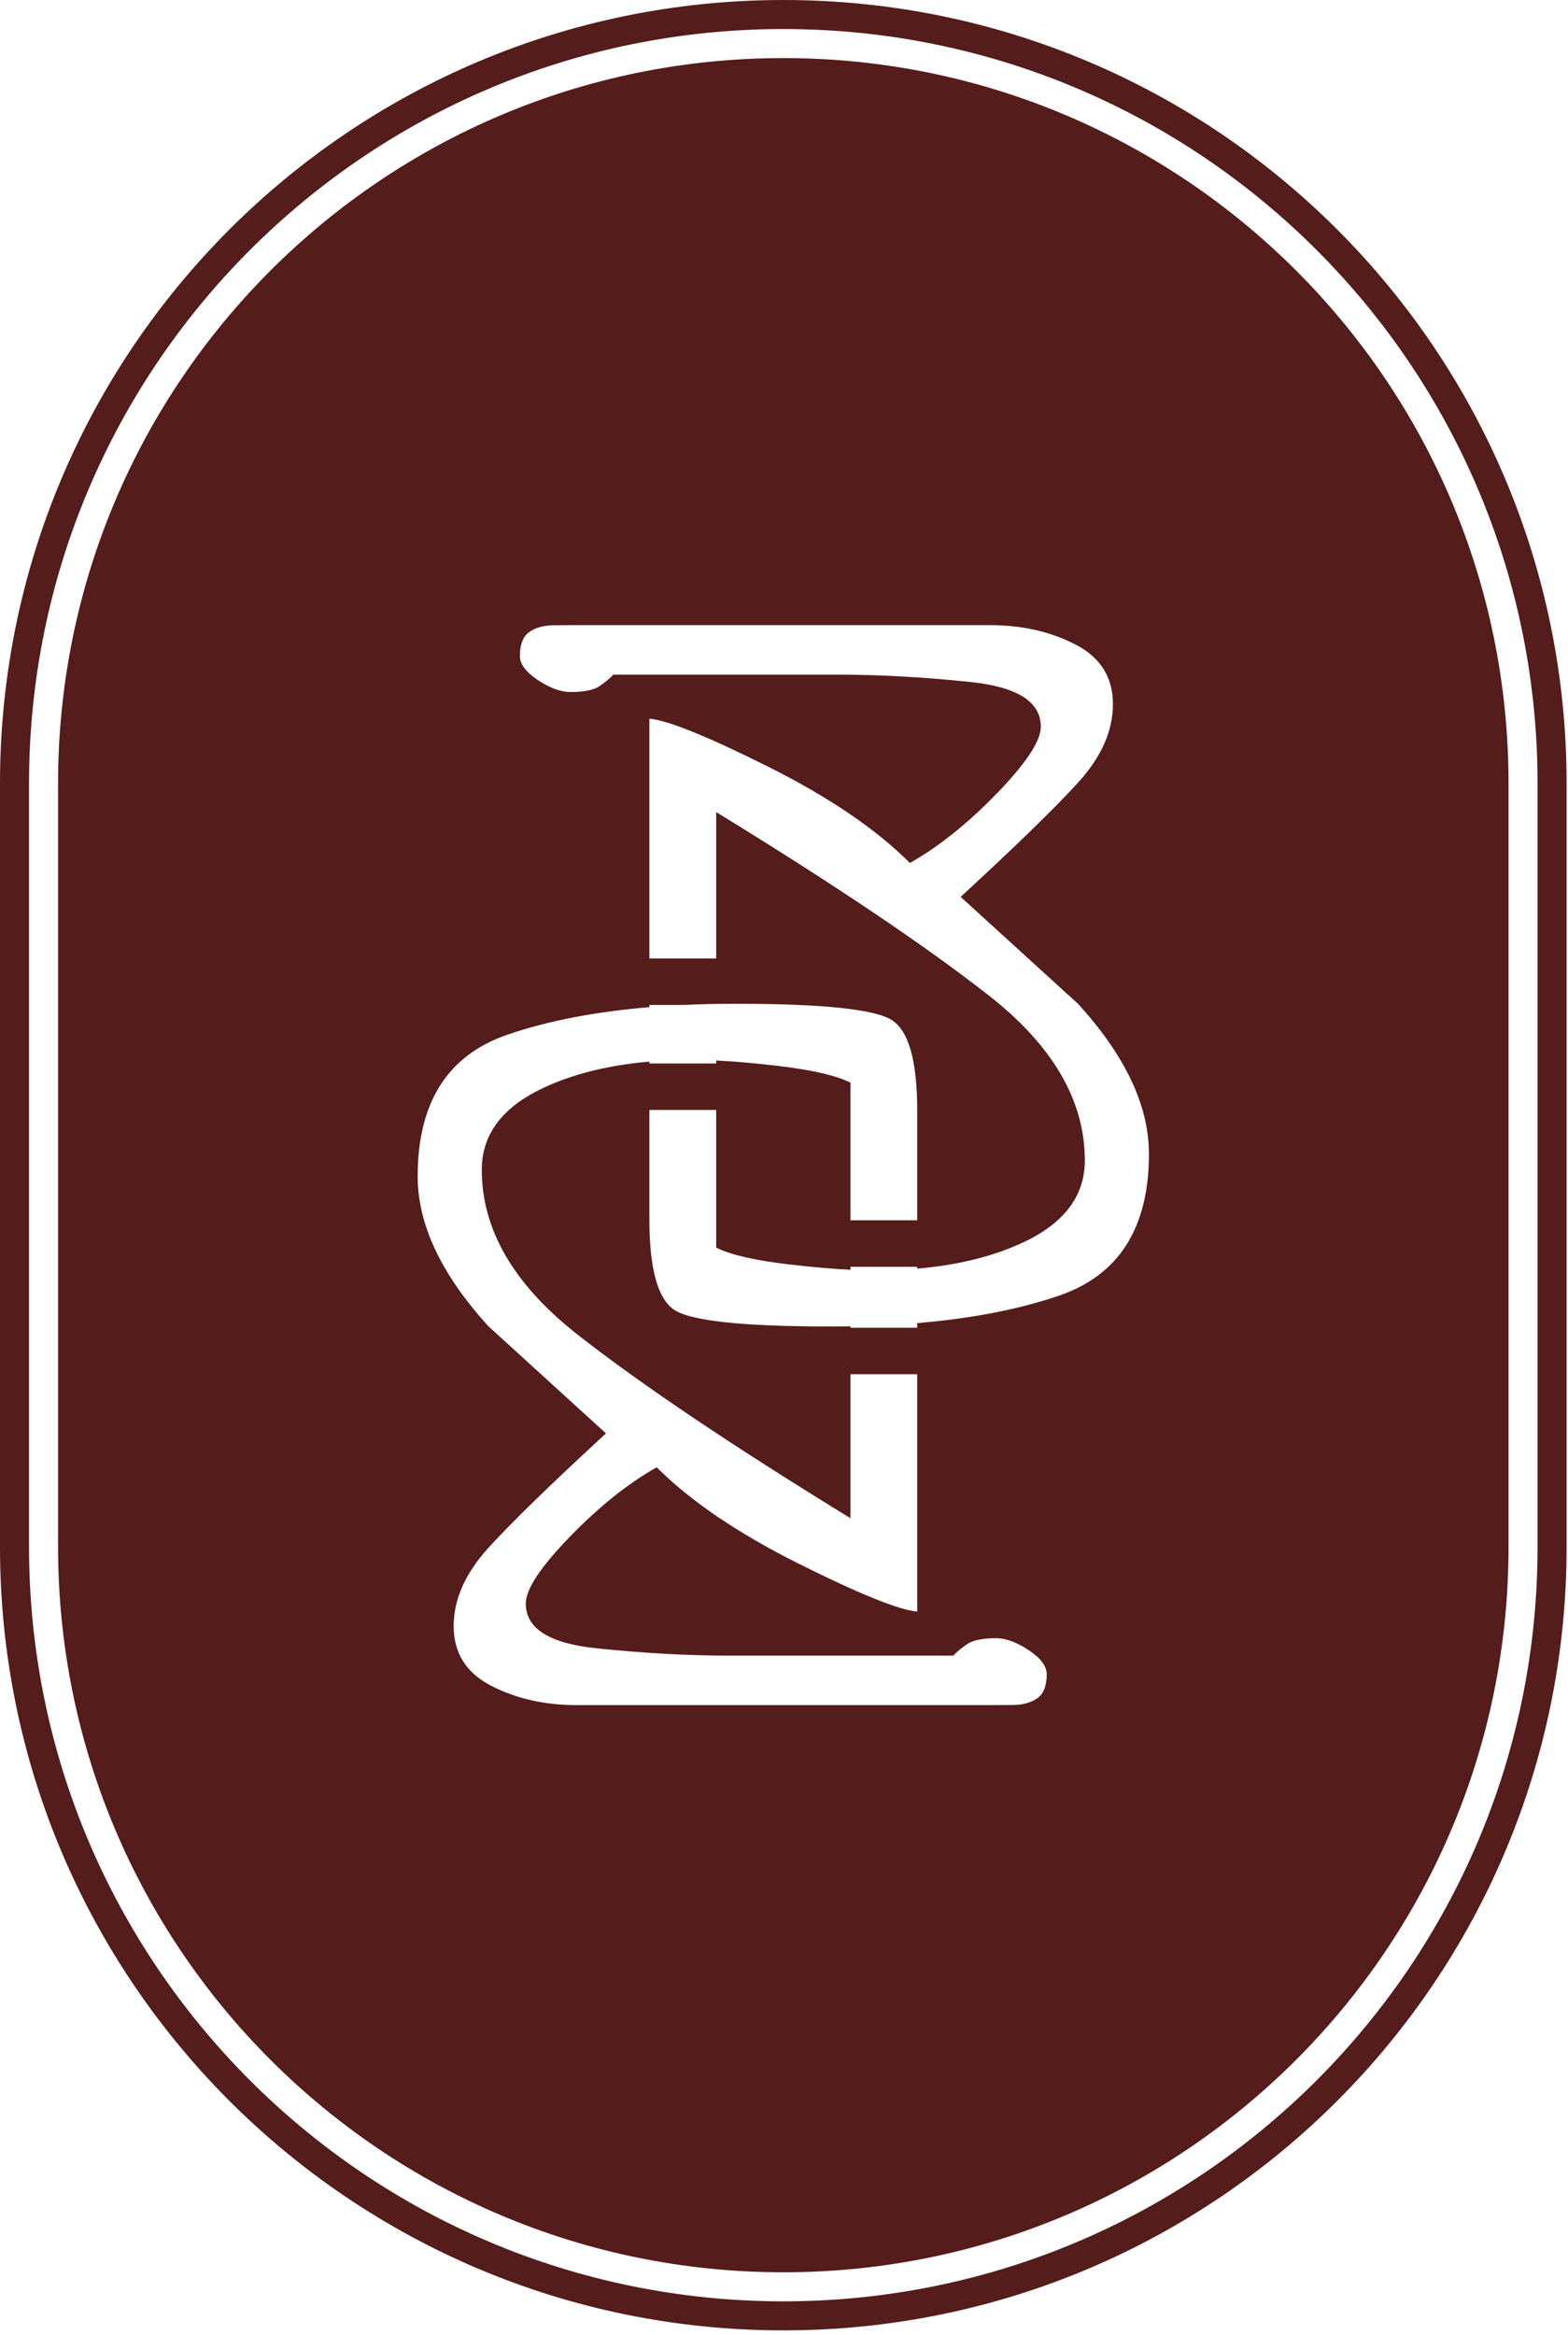 <svg width="135" height="201" viewBox="0 0 135 201" fill="none" xmlns="http://www.w3.org/2000/svg">
    <path fill-rule="evenodd" clip-rule="evenodd"
        d="M5 67.44C5 32.951 32.961 5 67.44 5C101.929 5 129.88 32.961 129.88 67.44V133.15C129.88 167.63 101.929 195.59 67.44 195.59C32.951 195.59 5 167.63 5 133.15V67.44ZM49.82 53.81H85.24C88 53.81 90.45 54.37 92.6 55.48C94.75 56.59 95.82 58.3 95.82 60.61C95.82 62.92 94.82 65.16 92.83 67.35C90.84 69.54 87.46 72.82 82.71 77.2C84.382 78.723 86.056 80.248 87.73 81.774L87.81 81.846C89.484 83.372 91.158 84.897 92.83 86.42C96.89 90.88 98.92 95.18 98.92 99.32C98.92 105.7 96.33 109.77 91.16 111.53C87.701 112.712 83.639 113.497 78.97 113.888V114.29H73.22V114.167C72.67 114.176 72.114 114.18 71.55 114.18C63.96 114.18 59.46 113.7 58.04 112.74C56.62 111.78 55.91 109.19 55.91 104.96V95.54H61.66V107.39C62.88 108 64.96 108.49 67.9 108.83C69.891 109.067 71.666 109.221 73.22 109.297V109.04H78.97V109.199C82.557 108.891 85.648 108.113 88.24 106.87C91.68 105.22 93.4 102.89 93.4 99.89C93.4 94.74 90.65 90.01 85.15 85.7C79.65 81.39 71.82 76.13 61.66 69.9V82.5H55.91V61.86C57.52 62.01 60.93 63.39 66.15 66C71.36 68.61 75.43 71.37 78.34 74.28C80.79 72.9 83.29 70.91 85.82 68.3C88.35 65.69 89.61 63.78 89.61 62.55C89.61 60.4 87.58 59.12 83.52 58.7C79.46 58.28 75.66 58.07 72.13 58.07H52.81C52.5 58.4 52.1 58.73 51.6 59.07C51.1 59.4 50.28 59.57 49.13 59.57C48.29 59.57 47.35 59.23 46.31 58.54C45.27 57.85 44.76 57.16 44.76 56.47C44.76 55.47 45.03 54.78 45.57 54.4C46.11 54.02 46.83 53.82 47.75 53.82C48.75 53.81 49.44 53.81 49.82 53.81ZM58.874 86.5C60.308 86.433 61.793 86.4 63.33 86.4C70.92 86.4 75.42 86.88 76.84 87.84C78.26 88.8 78.97 91.39 78.97 95.62V105.04H73.22V93.19C72 92.58 69.92 92.09 66.98 91.75C64.989 91.513 63.214 91.359 61.66 91.284V91.54H55.91V91.381C52.323 91.689 49.232 92.467 46.64 93.71C43.2 95.36 41.48 97.69 41.48 100.69C41.48 105.84 44.23 110.57 49.73 114.88C55.23 119.19 63.06 124.45 73.22 130.68V118.29H78.97V138.72C77.36 138.57 73.95 137.19 68.73 134.58C63.52 131.97 59.45 129.21 56.54 126.3C54.09 127.68 51.59 129.67 49.06 132.28C46.53 134.89 45.27 136.8 45.27 138.03C45.27 140.18 47.3 141.46 51.36 141.88C55.42 142.3 59.22 142.51 62.75 142.51H82.07C82.38 142.18 82.78 141.85 83.28 141.51C83.78 141.18 84.6 141.01 85.75 141.01C86.59 141.01 87.53 141.35 88.57 142.04C89.61 142.73 90.12 143.42 90.12 144.11C90.12 145.11 89.85 145.8 89.31 146.18C88.77 146.56 88.05 146.76 87.13 146.76C86.14 146.77 85.45 146.77 85.06 146.77H49.64C46.88 146.77 44.43 146.21 42.28 145.1C40.13 143.99 39.06 142.28 39.06 139.97C39.06 137.66 40.06 135.42 42.05 133.23C44.04 131.04 47.42 127.76 52.17 123.38C50.498 121.857 48.824 120.332 47.15 118.806L47.07 118.734C45.396 117.208 43.722 115.683 42.05 114.16C37.99 109.7 35.96 105.4 35.96 101.26C35.96 94.88 38.55 90.81 43.72 89.05C47.179 87.868 51.241 87.083 55.91 86.692V86.5H58.874Z"
        fill="#541c1a" />
    <path fill-rule="evenodd" clip-rule="evenodd"
        d="M67.44 0C30.2 0 0 30.189 0 67.44V133.15C0 170.39 30.189 200.59 67.44 200.59C104.691 200.59 134.88 170.39 134.88 133.15V67.44C134.88 30.2 104.691 0 67.44 0ZM2.5 133.15C2.5 169.01 31.57 198.09 67.44 198.09C103.31 198.09 132.38 169.01 132.38 133.15V67.44C132.38 31.58 103.31 2.5 67.44 2.5C31.58 2.5 2.5 31.57 2.5 67.44V133.15Z"
        fill="#541c1a" />
</svg>